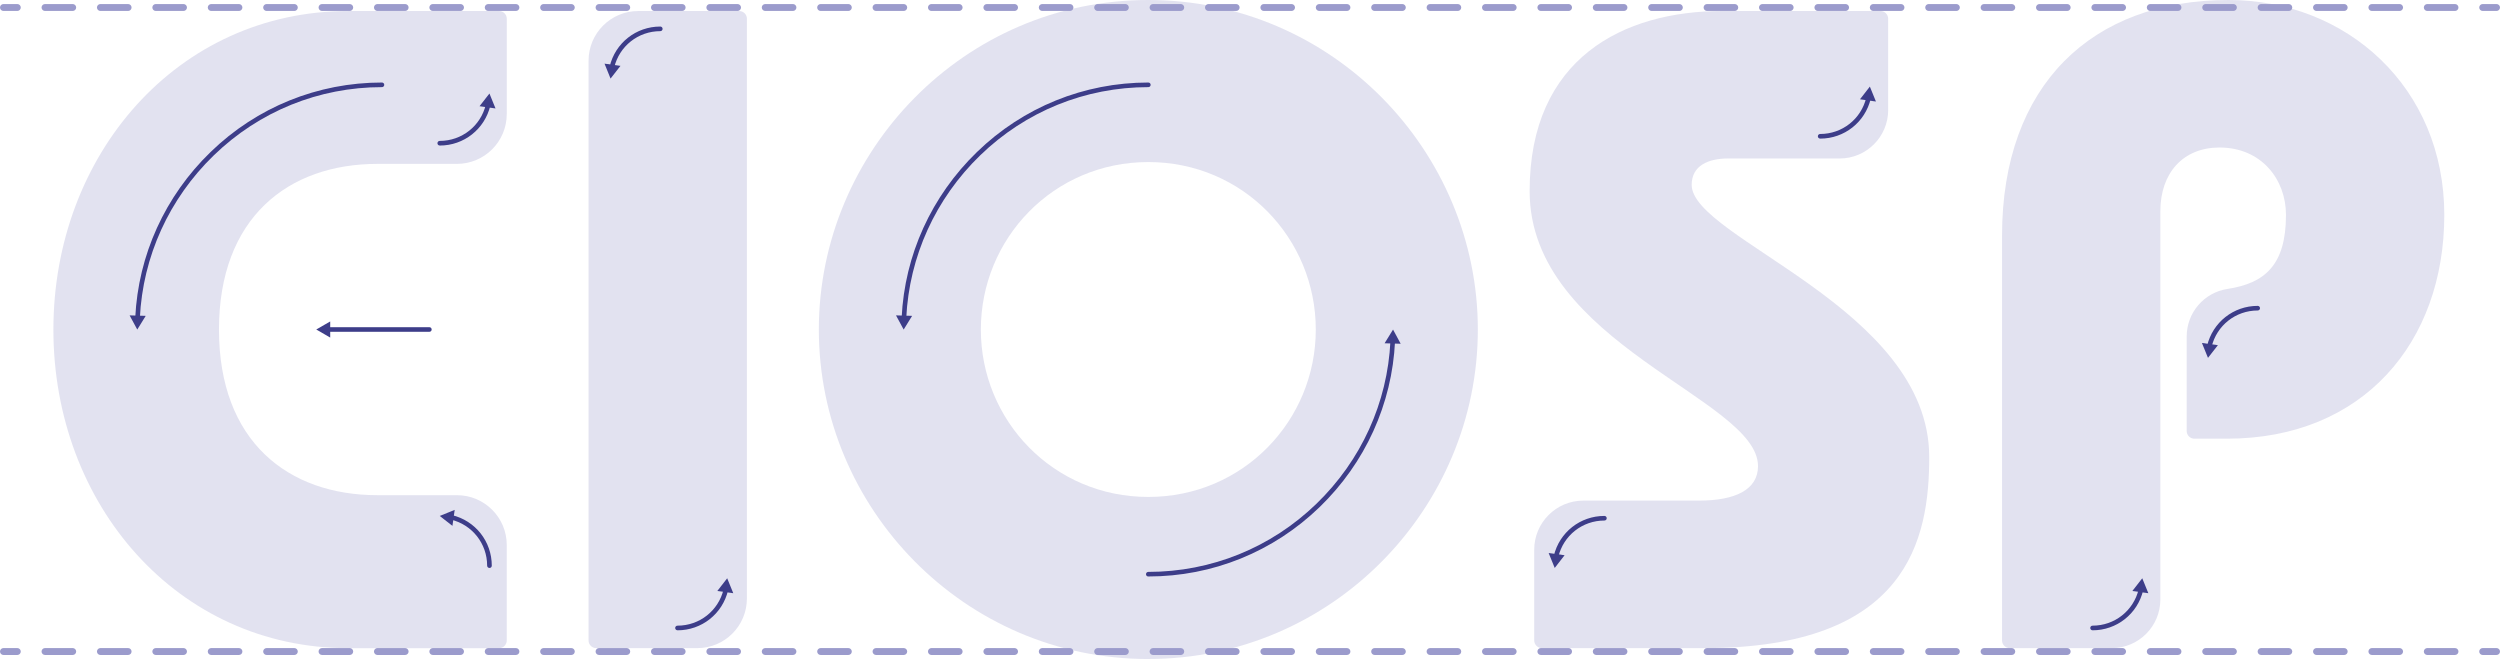 <svg width="700" height="185" viewBox="0 0 700 185" fill="none" xmlns="http://www.w3.org/2000/svg">
<g clip-path="url(#clip0_2222_90)">
<path d="M141.891 31.935C141.891 39.643 135.647 45.887 127.939 45.887H105.689C80.712 45.887 61.313 60.942 61.313 92.288C61.313 123.633 80.702 138.65 105.689 138.65H127.939C135.647 138.65 141.891 144.895 141.891 152.603V179.329C141.891 180.517 140.931 181.487 139.734 181.487H97.525C49.603 181.487 14.95 141.207 14.95 92.297C14.95 43.388 49.613 3.089 97.534 3.089H139.743C140.931 3.089 141.901 4.049 141.901 5.246V31.935H141.891Z" fill="#E2E2F0"/>
<path d="M195.221 181.477H166.955C165.766 181.477 164.797 180.517 164.797 179.32V17.003C164.797 9.314 171.022 3.089 178.711 3.089H206.978C208.166 3.089 209.135 4.049 209.135 5.246V167.563C209.135 175.252 202.91 181.477 195.221 181.477Z" fill="#E2E2F0"/>
<path d="M321.525 184.528C269.954 184.528 229.275 142.224 229.275 92.288C229.275 42.352 269.954 0 321.525 0C373.096 0 413.794 42.333 413.794 92.278C413.794 142.224 373.105 184.519 321.525 184.519V184.528ZM321.525 45.374C294.96 45.374 274.639 66.797 274.639 92.278C274.639 117.76 294.96 139.145 321.525 139.145C348.09 139.145 368.42 117.76 368.42 92.278C368.42 66.797 348.118 45.374 321.525 45.374Z" fill="#E2E2F0"/>
<path d="M528.692 30.785C528.692 38.293 522.61 44.376 515.101 44.376H483.879C478.253 44.376 473.671 46.41 473.671 51.752C473.671 66.797 540.183 86.157 540.183 127.967C540.183 150.864 534.31 181.468 477.226 181.468H431.738C430.55 181.468 429.58 180.498 429.58 179.31V153.924C429.58 146.33 435.739 140.171 443.333 140.171H475.705C485.894 140.171 492.243 137.111 492.243 130.505C492.243 111.62 428.297 96.346 428.297 53.51C428.297 16.319 454.53 3.079 482.32 3.079H526.525C527.713 3.079 528.683 4.049 528.683 5.237V30.775L528.692 30.785Z" fill="#E2E2F0"/>
<path d="M562.728 181.477C561.54 181.477 560.57 180.508 560.57 179.32V66.027C560.57 23.733 585.805 0 623.993 0C657.126 0 684.403 24.512 684.403 60.172C684.403 95.833 661.716 122.835 623.518 122.835H614.432C613.244 122.835 612.274 121.866 612.274 120.678V94.208C612.274 87.564 617.122 81.909 623.689 80.902C634.001 79.324 640.075 74.382 640.075 60.172C640.075 50.24 633.194 41.306 621.465 41.306C611.267 41.306 604.899 48.434 604.899 59.136V167.857C604.899 175.375 598.807 181.477 591.279 181.477H562.737H562.728Z" fill="#E2E2F0"/>
<path d="M4.847 3.07H0.969C0.437 3.07 0 2.633 0 2.1C0 1.568 0.437 1.131 0.969 1.131H4.847C5.38 1.131 5.817 1.568 5.817 2.1C5.817 2.633 5.38 3.07 4.847 3.07Z" fill="#9B9BCC"/>
<path d="M687.397 3.07H679.642C679.109 3.07 678.672 2.633 678.672 2.1C678.672 1.568 679.109 1.131 679.642 1.131H687.397C687.929 1.131 688.367 1.568 688.367 2.1C688.367 2.633 687.929 3.07 687.397 3.07ZM671.886 3.07H664.13C663.598 3.07 663.161 2.633 663.161 2.1C663.161 1.568 663.598 1.131 664.13 1.131H671.886C672.418 1.131 672.855 1.568 672.855 2.1C672.855 2.633 672.418 3.07 671.886 3.07ZM656.375 3.07H648.619C648.087 3.07 647.65 2.633 647.65 2.1C647.65 1.568 648.087 1.131 648.619 1.131H656.375C656.907 1.131 657.344 1.568 657.344 2.1C657.344 2.633 656.907 3.07 656.375 3.07ZM640.864 3.07H633.108C632.576 3.07 632.139 2.633 632.139 2.1C632.139 1.568 632.576 1.131 633.108 1.131H640.864C641.396 1.131 641.833 1.568 641.833 2.1C641.833 2.633 641.396 3.07 640.864 3.07ZM625.352 3.07H617.597C617.065 3.07 616.627 2.633 616.627 2.1C616.627 1.568 617.065 1.131 617.597 1.131H625.352C625.885 1.131 626.322 1.568 626.322 2.1C626.322 2.633 625.885 3.07 625.352 3.07ZM609.832 3.07H602.076C601.544 3.07 601.107 2.633 601.107 2.1C601.107 1.568 601.544 1.131 602.076 1.131H609.832C610.364 1.131 610.801 1.568 610.801 2.1C610.801 2.633 610.364 3.07 609.832 3.07ZM594.32 3.07H586.565C586.033 3.07 585.595 2.633 585.595 2.1C585.595 1.568 586.033 1.131 586.565 1.131H594.32C594.853 1.131 595.29 1.568 595.29 2.1C595.29 2.633 594.853 3.07 594.32 3.07ZM578.809 3.07H571.054C570.521 3.07 570.084 2.633 570.084 2.1C570.084 1.568 570.521 1.131 571.054 1.131H578.809C579.342 1.131 579.779 1.568 579.779 2.1C579.779 2.633 579.342 3.07 578.809 3.07ZM563.298 3.07H555.542C555.01 3.07 554.573 2.633 554.573 2.1C554.573 1.568 555.01 1.131 555.542 1.131H563.298C563.83 1.131 564.268 1.568 564.268 2.1C564.268 2.633 563.83 3.07 563.298 3.07ZM547.787 3.07H540.031C539.499 3.07 539.062 2.633 539.062 2.1C539.062 1.568 539.499 1.131 540.031 1.131H547.787C548.319 1.131 548.756 1.568 548.756 2.1C548.756 2.633 548.319 3.07 547.787 3.07ZM532.276 3.07H524.52C523.988 3.07 523.551 2.633 523.551 2.1C523.551 1.568 523.988 1.131 524.52 1.131H532.276C532.808 1.131 533.245 1.568 533.245 2.1C533.245 2.633 532.808 3.07 532.276 3.07ZM516.764 3.07H509.009C508.477 3.07 508.039 2.633 508.039 2.1C508.039 1.568 508.477 1.131 509.009 1.131H516.764C517.297 1.131 517.734 1.568 517.734 2.1C517.734 2.633 517.297 3.07 516.764 3.07ZM501.244 3.07H493.488C492.956 3.07 492.519 2.633 492.519 2.1C492.519 1.568 492.956 1.131 493.488 1.131H501.244C501.776 1.131 502.213 1.568 502.213 2.1C502.213 2.633 501.776 3.07 501.244 3.07ZM485.733 3.07H477.977C477.445 3.07 477.008 2.633 477.008 2.1C477.008 1.568 477.445 1.131 477.977 1.131H485.733C486.265 1.131 486.702 1.568 486.702 2.1C486.702 2.633 486.265 3.07 485.733 3.07ZM470.221 3.07H462.466C461.933 3.07 461.496 2.633 461.496 2.1C461.496 1.568 461.933 1.131 462.466 1.131H470.221C470.754 1.131 471.191 1.568 471.191 2.1C471.191 2.633 470.754 3.07 470.221 3.07ZM454.71 3.07H446.955C446.422 3.07 445.985 2.633 445.985 2.1C445.985 1.568 446.422 1.131 446.955 1.131H454.71C455.242 1.131 455.68 1.568 455.68 2.1C455.68 2.633 455.242 3.07 454.71 3.07ZM439.199 3.07H431.443C430.911 3.07 430.474 2.633 430.474 2.1C430.474 1.568 430.911 1.131 431.443 1.131H439.199C439.731 1.131 440.168 1.568 440.168 2.1C440.168 2.633 439.731 3.07 439.199 3.07ZM423.688 3.07H415.932C415.4 3.07 414.963 2.633 414.963 2.1C414.963 1.568 415.4 1.131 415.932 1.131H423.688C424.22 1.131 424.657 1.568 424.657 2.1C424.657 2.633 424.22 3.07 423.688 3.07ZM408.177 3.07H400.421C399.889 3.07 399.451 2.633 399.451 2.1C399.451 1.568 399.889 1.131 400.421 1.131H408.177C408.709 1.131 409.146 1.568 409.146 2.1C409.146 2.633 408.709 3.07 408.177 3.07ZM392.656 3.07H384.9C384.368 3.07 383.931 2.633 383.931 2.1C383.931 1.568 384.368 1.131 384.9 1.131H392.656C393.188 1.131 393.625 1.568 393.625 2.1C393.625 2.633 393.188 3.07 392.656 3.07ZM377.145 3.07H369.389C368.857 3.07 368.42 2.633 368.42 2.1C368.42 1.568 368.857 1.131 369.389 1.131H377.145C377.677 1.131 378.114 1.568 378.114 2.1C378.114 2.633 377.677 3.07 377.145 3.07ZM361.633 3.07H353.878C353.346 3.07 352.908 2.633 352.908 2.1C352.908 1.568 353.346 1.131 353.878 1.131H361.633C362.166 1.131 362.603 1.568 362.603 2.1C362.603 2.633 362.166 3.07 361.633 3.07ZM346.122 3.07H338.367C337.834 3.07 337.397 2.633 337.397 2.1C337.397 1.568 337.834 1.131 338.367 1.131H346.122C346.654 1.131 347.092 1.568 347.092 2.1C347.092 2.633 346.654 3.07 346.122 3.07ZM330.611 3.07H322.855C322.323 3.07 321.886 2.633 321.886 2.1C321.886 1.568 322.323 1.131 322.855 1.131H330.611C331.143 1.131 331.58 1.568 331.58 2.1C331.58 2.633 331.143 3.07 330.611 3.07ZM315.1 3.07H307.344C306.812 3.07 306.375 2.633 306.375 2.1C306.375 1.568 306.812 1.131 307.344 1.131H315.1C315.632 1.131 316.069 1.568 316.069 2.1C316.069 2.633 315.632 3.07 315.1 3.07ZM299.589 3.07H291.833C291.301 3.07 290.864 2.633 290.864 2.1C290.864 1.568 291.301 1.131 291.833 1.131H299.589C300.121 1.131 300.558 1.568 300.558 2.1C300.558 2.633 300.121 3.07 299.589 3.07ZM284.077 3.07H276.322C275.79 3.07 275.352 2.633 275.352 2.1C275.352 1.568 275.79 1.131 276.322 1.131H284.077C284.61 1.131 285.047 1.568 285.047 2.1C285.047 2.633 284.61 3.07 284.077 3.07ZM268.557 3.07H260.801C260.269 3.07 259.832 2.633 259.832 2.1C259.832 1.568 260.269 1.131 260.801 1.131H268.557C269.089 1.131 269.526 1.568 269.526 2.1C269.526 2.633 269.089 3.07 268.557 3.07ZM253.045 3.07H245.29C244.758 3.07 244.32 2.633 244.32 2.1C244.32 1.568 244.758 1.131 245.29 1.131H253.045C253.578 1.131 254.015 1.568 254.015 2.1C254.015 2.633 253.578 3.07 253.045 3.07ZM237.534 3.07H229.779C229.246 3.07 228.809 2.633 228.809 2.1C228.809 1.568 229.246 1.131 229.779 1.131H237.534C238.067 1.131 238.504 1.568 238.504 2.1C238.504 2.633 238.067 3.07 237.534 3.07ZM222.023 3.07H214.267C213.735 3.07 213.298 2.633 213.298 2.1C213.298 1.568 213.735 1.131 214.267 1.131H222.023C222.555 1.131 222.993 1.568 222.993 2.1C222.993 2.633 222.555 3.07 222.023 3.07ZM206.512 3.07H198.756C198.224 3.07 197.787 2.633 197.787 2.1C197.787 1.568 198.224 1.131 198.756 1.131H206.512C207.044 1.131 207.481 1.568 207.481 2.1C207.481 2.633 207.044 3.07 206.512 3.07ZM191.001 3.07H183.245C182.713 3.07 182.276 2.633 182.276 2.1C182.276 1.568 182.713 1.131 183.245 1.131H191.001C191.533 1.131 191.97 1.568 191.97 2.1C191.97 2.633 191.533 3.07 191.001 3.07ZM175.489 3.07H167.734C167.202 3.07 166.764 2.633 166.764 2.1C166.764 1.568 167.202 1.131 167.734 1.131H175.489C176.022 1.131 176.459 1.568 176.459 2.1C176.459 2.633 176.022 3.07 175.489 3.07ZM159.969 3.07H152.213C151.681 3.07 151.244 2.633 151.244 2.1C151.244 1.568 151.681 1.131 152.213 1.131H159.969C160.501 1.131 160.938 1.568 160.938 2.1C160.938 2.633 160.501 3.07 159.969 3.07ZM144.458 3.07H136.702C136.17 3.07 135.733 2.633 135.733 2.1C135.733 1.568 136.17 1.131 136.702 1.131H144.458C144.99 1.131 145.427 1.568 145.427 2.1C145.427 2.633 144.99 3.07 144.458 3.07ZM128.946 3.07H121.191C120.659 3.07 120.221 2.633 120.221 2.1C120.221 1.568 120.659 1.131 121.191 1.131H128.946C129.479 1.131 129.916 1.568 129.916 2.1C129.916 2.633 129.479 3.07 128.946 3.07ZM113.435 3.07H105.68C105.147 3.07 104.71 2.633 104.71 2.1C104.71 1.568 105.147 1.131 105.68 1.131H113.435C113.967 1.131 114.405 1.568 114.405 2.1C114.405 2.633 113.967 3.07 113.435 3.07ZM97.924 3.07H90.168C89.636 3.07 89.199 2.633 89.199 2.1C89.199 1.568 89.636 1.131 90.168 1.131H97.924C98.456 1.131 98.893 1.568 98.893 2.1C98.893 2.633 98.456 3.07 97.924 3.07ZM82.413 3.07H74.657C74.125 3.07 73.688 2.633 73.688 2.1C73.688 1.568 74.125 1.131 74.657 1.131H82.413C82.945 1.131 83.382 1.568 83.382 2.1C83.382 2.633 82.945 3.07 82.413 3.07ZM66.902 3.07H59.146C58.614 3.07 58.176 2.633 58.176 2.1C58.176 1.568 58.614 1.131 59.146 1.131H66.902C67.434 1.131 67.871 1.568 67.871 2.1C67.871 2.633 67.434 3.07 66.902 3.07ZM51.381 3.07H43.625C43.093 3.07 42.656 2.633 42.656 2.1C42.656 1.568 43.093 1.131 43.625 1.131H51.381C51.913 1.131 52.35 1.568 52.35 2.1C52.35 2.633 51.913 3.07 51.381 3.07ZM35.87 3.07H28.114C27.582 3.07 27.145 2.633 27.145 2.1C27.145 1.568 27.582 1.131 28.114 1.131H35.87C36.402 1.131 36.839 1.568 36.839 2.1C36.839 2.633 36.402 3.07 35.87 3.07ZM20.358 3.07H12.603C12.071 3.07 11.633 2.633 11.633 2.1C11.633 1.568 12.071 1.131 12.603 1.131H20.358C20.891 1.131 21.328 1.568 21.328 2.1C21.328 2.633 20.891 3.07 20.358 3.07Z" fill="#9B9BCC"/>
<path d="M699.031 3.07H695.153C694.621 3.07 694.183 2.633 694.183 2.1C694.183 1.568 694.621 1.131 695.153 1.131H699.031C699.563 1.131 700 1.568 700 2.1C700 2.633 699.563 3.07 699.031 3.07Z" fill="#9B9BCC"/>
<path d="M4.847 183.397H0.969C0.437 183.397 0 182.96 0 182.428C0 181.895 0.437 181.458 0.969 181.458H4.847C5.38 181.458 5.817 181.895 5.817 182.428C5.817 182.96 5.38 183.397 4.847 183.397Z" fill="#9B9BCC"/>
<path d="M687.397 183.397H679.642C679.109 183.397 678.672 182.96 678.672 182.428C678.672 181.895 679.109 181.458 679.642 181.458H687.397C687.929 181.458 688.367 181.895 688.367 182.428C688.367 182.96 687.929 183.397 687.397 183.397ZM671.886 183.397H664.13C663.598 183.397 663.161 182.96 663.161 182.428C663.161 181.895 663.598 181.458 664.13 181.458H671.886C672.418 181.458 672.855 181.895 672.855 182.428C672.855 182.96 672.418 183.397 671.886 183.397ZM656.375 183.397H648.619C648.087 183.397 647.65 182.96 647.65 182.428C647.65 181.895 648.087 181.458 648.619 181.458H656.375C656.907 181.458 657.344 181.895 657.344 182.428C657.344 182.96 656.907 183.397 656.375 183.397ZM640.864 183.397H633.108C632.576 183.397 632.139 182.96 632.139 182.428C632.139 181.895 632.576 181.458 633.108 181.458H640.864C641.396 181.458 641.833 181.895 641.833 182.428C641.833 182.96 641.396 183.397 640.864 183.397ZM625.352 183.397H617.597C617.065 183.397 616.627 182.96 616.627 182.428C616.627 181.895 617.065 181.458 617.597 181.458H625.352C625.885 181.458 626.322 181.895 626.322 182.428C626.322 182.96 625.885 183.397 625.352 183.397ZM609.832 183.397H602.076C601.544 183.397 601.107 182.96 601.107 182.428C601.107 181.895 601.544 181.458 602.076 181.458H609.832C610.364 181.458 610.801 181.895 610.801 182.428C610.801 182.96 610.364 183.397 609.832 183.397ZM594.32 183.397H586.565C586.033 183.397 585.595 182.96 585.595 182.428C585.595 181.895 586.033 181.458 586.565 181.458H594.32C594.853 181.458 595.29 181.895 595.29 182.428C595.29 182.96 594.853 183.397 594.32 183.397ZM578.809 183.397H571.054C570.521 183.397 570.084 182.96 570.084 182.428C570.084 181.895 570.521 181.458 571.054 181.458H578.809C579.342 181.458 579.779 181.895 579.779 182.428C579.779 182.96 579.342 183.397 578.809 183.397ZM563.298 183.397H555.542C555.01 183.397 554.573 182.96 554.573 182.428C554.573 181.895 555.01 181.458 555.542 181.458H563.298C563.83 181.458 564.268 181.895 564.268 182.428C564.268 182.96 563.83 183.397 563.298 183.397ZM547.787 183.397H540.031C539.499 183.397 539.062 182.96 539.062 182.428C539.062 181.895 539.499 181.458 540.031 181.458H547.787C548.319 181.458 548.756 181.895 548.756 182.428C548.756 182.96 548.319 183.397 547.787 183.397ZM532.276 183.397H524.52C523.988 183.397 523.551 182.96 523.551 182.428C523.551 181.895 523.988 181.458 524.52 181.458H532.276C532.808 181.458 533.245 181.895 533.245 182.428C533.245 182.96 532.808 183.397 532.276 183.397ZM516.764 183.397H509.009C508.477 183.397 508.039 182.96 508.039 182.428C508.039 181.895 508.477 181.458 509.009 181.458H516.764C517.297 181.458 517.734 181.895 517.734 182.428C517.734 182.96 517.297 183.397 516.764 183.397ZM501.244 183.397H493.488C492.956 183.397 492.519 182.96 492.519 182.428C492.519 181.895 492.956 181.458 493.488 181.458H501.244C501.776 181.458 502.213 181.895 502.213 182.428C502.213 182.96 501.776 183.397 501.244 183.397ZM485.733 183.397H477.977C477.445 183.397 477.008 182.96 477.008 182.428C477.008 181.895 477.445 181.458 477.977 181.458H485.733C486.265 181.458 486.702 181.895 486.702 182.428C486.702 182.96 486.265 183.397 485.733 183.397ZM470.221 183.397H462.466C461.933 183.397 461.496 182.96 461.496 182.428C461.496 181.895 461.933 181.458 462.466 181.458H470.221C470.754 181.458 471.191 181.895 471.191 182.428C471.191 182.96 470.754 183.397 470.221 183.397ZM454.71 183.397H446.955C446.422 183.397 445.985 182.96 445.985 182.428C445.985 181.895 446.422 181.458 446.955 181.458H454.71C455.242 181.458 455.68 181.895 455.68 182.428C455.68 182.96 455.242 183.397 454.71 183.397ZM439.199 183.397H431.443C430.911 183.397 430.474 182.96 430.474 182.428C430.474 181.895 430.911 181.458 431.443 181.458H439.199C439.731 181.458 440.168 181.895 440.168 182.428C440.168 182.96 439.731 183.397 439.199 183.397ZM423.688 183.397H415.932C415.4 183.397 414.963 182.96 414.963 182.428C414.963 181.895 415.4 181.458 415.932 181.458H423.688C424.22 181.458 424.657 181.895 424.657 182.428C424.657 182.96 424.22 183.397 423.688 183.397ZM408.177 183.397H400.421C399.889 183.397 399.451 182.96 399.451 182.428C399.451 181.895 399.889 181.458 400.421 181.458H408.177C408.709 181.458 409.146 181.895 409.146 182.428C409.146 182.96 408.709 183.397 408.177 183.397ZM392.656 183.397H384.9C384.368 183.397 383.931 182.96 383.931 182.428C383.931 181.895 384.368 181.458 384.9 181.458H392.656C393.188 181.458 393.625 181.895 393.625 182.428C393.625 182.96 393.188 183.397 392.656 183.397ZM377.145 183.397H369.389C368.857 183.397 368.42 182.96 368.42 182.428C368.42 181.895 368.857 181.458 369.389 181.458H377.145C377.677 181.458 378.114 181.895 378.114 182.428C378.114 182.96 377.677 183.397 377.145 183.397ZM361.633 183.397H353.878C353.346 183.397 352.908 182.96 352.908 182.428C352.908 181.895 353.346 181.458 353.878 181.458H361.633C362.166 181.458 362.603 181.895 362.603 182.428C362.603 182.96 362.166 183.397 361.633 183.397ZM346.122 183.397H338.367C337.834 183.397 337.397 182.96 337.397 182.428C337.397 181.895 337.834 181.458 338.367 181.458H346.122C346.654 181.458 347.092 181.895 347.092 182.428C347.092 182.96 346.654 183.397 346.122 183.397ZM330.611 183.397H322.855C322.323 183.397 321.886 182.96 321.886 182.428C321.886 181.895 322.323 181.458 322.855 181.458H330.611C331.143 181.458 331.58 181.895 331.58 182.428C331.58 182.96 331.143 183.397 330.611 183.397ZM315.1 183.397H307.344C306.812 183.397 306.375 182.96 306.375 182.428C306.375 181.895 306.812 181.458 307.344 181.458H315.1C315.632 181.458 316.069 181.895 316.069 182.428C316.069 182.96 315.632 183.397 315.1 183.397ZM299.589 183.397H291.833C291.301 183.397 290.864 182.96 290.864 182.428C290.864 181.895 291.301 181.458 291.833 181.458H299.589C300.121 181.458 300.558 181.895 300.558 182.428C300.558 182.96 300.121 183.397 299.589 183.397ZM284.077 183.397H276.322C275.79 183.397 275.352 182.96 275.352 182.428C275.352 181.895 275.79 181.458 276.322 181.458H284.077C284.61 181.458 285.047 181.895 285.047 182.428C285.047 182.96 284.61 183.397 284.077 183.397ZM268.557 183.397H260.801C260.269 183.397 259.832 182.96 259.832 182.428C259.832 181.895 260.269 181.458 260.801 181.458H268.557C269.089 181.458 269.526 181.895 269.526 182.428C269.526 182.96 269.089 183.397 268.557 183.397ZM253.045 183.397H245.29C244.758 183.397 244.32 182.96 244.32 182.428C244.32 181.895 244.758 181.458 245.29 181.458H253.045C253.578 181.458 254.015 181.895 254.015 182.428C254.015 182.96 253.578 183.397 253.045 183.397ZM237.534 183.397H229.779C229.246 183.397 228.809 182.96 228.809 182.428C228.809 181.895 229.246 181.458 229.779 181.458H237.534C238.067 181.458 238.504 181.895 238.504 182.428C238.504 182.96 238.067 183.397 237.534 183.397ZM222.023 183.397H214.267C213.735 183.397 213.298 182.96 213.298 182.428C213.298 181.895 213.735 181.458 214.267 181.458H222.023C222.555 181.458 222.993 181.895 222.993 182.428C222.993 182.96 222.555 183.397 222.023 183.397ZM206.512 183.397H198.756C198.224 183.397 197.787 182.96 197.787 182.428C197.787 181.895 198.224 181.458 198.756 181.458H206.512C207.044 181.458 207.481 181.895 207.481 182.428C207.481 182.96 207.044 183.397 206.512 183.397ZM191.001 183.397H183.245C182.713 183.397 182.276 182.96 182.276 182.428C182.276 181.895 182.713 181.458 183.245 181.458H191.001C191.533 181.458 191.97 181.895 191.97 182.428C191.97 182.96 191.533 183.397 191.001 183.397ZM175.489 183.397H167.734C167.202 183.397 166.764 182.96 166.764 182.428C166.764 181.895 167.202 181.458 167.734 181.458H175.489C176.022 181.458 176.459 181.895 176.459 182.428C176.459 182.96 176.022 183.397 175.489 183.397ZM159.969 183.397H152.213C151.681 183.397 151.244 182.96 151.244 182.428C151.244 181.895 151.681 181.458 152.213 181.458H159.969C160.501 181.458 160.938 181.895 160.938 182.428C160.938 182.96 160.501 183.397 159.969 183.397ZM144.458 183.397H136.702C136.17 183.397 135.733 182.96 135.733 182.428C135.733 181.895 136.17 181.458 136.702 181.458H144.458C144.99 181.458 145.427 181.895 145.427 182.428C145.427 182.96 144.99 183.397 144.458 183.397ZM128.946 183.397H121.191C120.659 183.397 120.221 182.96 120.221 182.428C120.221 181.895 120.659 181.458 121.191 181.458H128.946C129.479 181.458 129.916 181.895 129.916 182.428C129.916 182.96 129.479 183.397 128.946 183.397ZM113.435 183.397H105.68C105.147 183.397 104.71 182.96 104.71 182.428C104.71 181.895 105.147 181.458 105.68 181.458H113.435C113.967 181.458 114.405 181.895 114.405 182.428C114.405 182.96 113.967 183.397 113.435 183.397ZM97.924 183.397H90.168C89.636 183.397 89.199 182.96 89.199 182.428C89.199 181.895 89.636 181.458 90.168 181.458H97.924C98.456 181.458 98.893 181.895 98.893 182.428C98.893 182.96 98.456 183.397 97.924 183.397ZM82.413 183.397H74.657C74.125 183.397 73.688 182.96 73.688 182.428C73.688 181.895 74.125 181.458 74.657 181.458H82.413C82.945 181.458 83.382 181.895 83.382 182.428C83.382 182.96 82.945 183.397 82.413 183.397ZM66.902 183.397H59.146C58.614 183.397 58.176 182.96 58.176 182.428C58.176 181.895 58.614 181.458 59.146 181.458H66.902C67.434 181.458 67.871 181.895 67.871 182.428C67.871 182.96 67.434 183.397 66.902 183.397ZM51.381 183.397H43.625C43.093 183.397 42.656 182.96 42.656 182.428C42.656 181.895 43.093 181.458 43.625 181.458H51.381C51.913 181.458 52.35 181.895 52.35 182.428C52.35 182.96 51.913 183.397 51.381 183.397ZM35.87 183.397H28.114C27.582 183.397 27.145 182.96 27.145 182.428C27.145 181.895 27.582 181.458 28.114 181.458H35.87C36.402 181.458 36.839 181.895 36.839 182.428C36.839 182.96 36.402 183.397 35.87 183.397ZM20.358 183.397H12.603C12.071 183.397 11.633 182.96 11.633 182.428C11.633 181.895 12.071 181.458 12.603 181.458H20.358C20.891 181.458 21.328 181.895 21.328 182.428C21.328 182.96 20.891 183.397 20.358 183.397Z" fill="#9B9BCC"/>
<path d="M699.031 183.397H695.153C694.621 183.397 694.183 182.96 694.183 182.428C694.183 181.895 694.621 181.458 695.153 181.458H699.031C699.563 181.458 700 181.895 700 182.428C700 182.96 699.563 183.397 699.031 183.397Z" fill="#9B9BCC"/>
<path d="M120.221 92.906H91.794C91.433 92.906 91.147 92.621 91.147 92.259C91.147 91.898 91.433 91.613 91.794 91.613H120.221C120.582 91.613 120.868 91.898 120.868 92.259C120.868 92.621 120.582 92.906 120.221 92.906Z" fill="#3D3D89"/>
<path d="M92.459 94.521L88.553 92.259L92.459 90.007V94.521Z" fill="#3D3D89"/>
<path d="M321.525 161.423C321.164 161.423 320.878 161.138 320.878 160.777C320.878 160.415 321.164 160.13 321.525 160.13C339.174 160.13 355.893 153.354 368.6 141.055C381.136 128.918 388.502 112.741 389.32 95.491C389.339 95.13 389.643 94.864 389.995 94.873C390.356 94.892 390.622 95.196 390.612 95.548C389.776 113.121 382.277 129.612 369.503 141.977C356.549 154.513 339.517 161.413 321.525 161.413V161.423Z" fill="#3D3D89"/>
<path d="M387.685 96.118L390.052 92.278L392.19 96.251L387.685 96.118Z" fill="#3D3D89"/>
<path d="M253.102 89.674C253.102 89.674 253.083 89.674 253.074 89.674C252.713 89.655 252.447 89.351 252.456 88.999C253.293 71.416 260.792 54.926 273.565 42.551C286.51 30.005 303.552 23.105 321.534 23.105C321.895 23.105 322.181 23.39 322.181 23.752C322.181 24.113 321.895 24.398 321.534 24.398C303.885 24.398 287.176 31.174 274.468 43.483C261.932 55.62 254.576 71.815 253.749 89.066C253.73 89.408 253.445 89.684 253.102 89.684V89.674Z" fill="#3D3D89"/>
<path d="M255.393 88.439L253.026 92.278L250.878 88.305L255.393 88.439Z" fill="#3D3D89"/>
<path d="M38.512 89.674C38.512 89.674 38.493 89.674 38.483 89.674C38.122 89.655 37.856 89.351 37.866 88.999C38.702 71.416 46.201 54.926 58.975 42.551C71.92 30.005 88.961 23.105 106.944 23.105C107.305 23.105 107.59 23.39 107.59 23.752C107.59 24.113 107.305 24.398 106.944 24.398C89.294 24.398 72.585 31.174 59.878 43.483C47.342 55.62 39.985 71.815 39.158 89.066C39.139 89.408 38.854 89.684 38.512 89.684V89.674Z" fill="#3D3D89"/>
<path d="M40.802 88.439L38.436 92.278L36.288 88.305L40.802 88.439Z" fill="#3D3D89"/>
<path d="M171.336 19.418C171.289 19.418 171.241 19.418 171.184 19.398C170.832 19.313 170.623 18.971 170.709 18.619C172.277 12.033 178.103 7.432 184.88 7.432C185.241 7.432 185.526 7.718 185.526 8.079C185.526 8.44 185.241 8.725 184.88 8.725C178.702 8.725 173.399 12.916 171.973 18.914C171.906 19.208 171.64 19.408 171.346 19.408L171.336 19.418Z" fill="#3D3D89"/>
<path d="M173.731 18.439L170.956 22.003L169.264 17.821L173.731 18.439Z" fill="#3D3D89"/>
<path d="M435.692 156.443C435.644 156.443 435.597 156.443 435.54 156.424C435.188 156.338 434.979 155.996 435.065 155.644C436.633 149.058 442.459 144.458 449.236 144.458C449.597 144.458 449.882 144.743 449.882 145.104C449.882 145.465 449.597 145.75 449.236 145.75C443.058 145.75 437.754 149.942 436.329 155.939C436.262 156.234 435.996 156.433 435.701 156.433L435.692 156.443Z" fill="#3D3D89"/>
<path d="M438.087 155.464L435.321 159.028L433.62 154.846L438.087 155.464Z" fill="#3D3D89"/>
<path d="M137.044 159.028C136.683 159.028 136.398 158.743 136.398 158.382C136.398 152.204 132.206 146.9 126.209 145.475C125.857 145.389 125.648 145.047 125.734 144.695C125.819 144.344 126.171 144.134 126.513 144.22C133.1 145.788 137.7 151.614 137.7 158.391C137.7 158.752 137.415 159.037 137.054 159.037L137.044 159.028Z" fill="#3D3D89"/>
<path d="M126.684 147.242L123.13 144.467L127.312 142.766L126.684 147.242Z" fill="#3D3D89"/>
<path d="M509.646 38.806C509.284 38.806 508.999 38.521 508.999 38.16C508.999 37.799 509.284 37.514 509.646 37.514C515.823 37.514 521.127 33.322 522.553 27.325C522.638 26.974 522.99 26.764 523.332 26.85C523.684 26.936 523.893 27.278 523.807 27.629C522.239 34.216 516.413 38.816 509.636 38.816L509.646 38.806Z" fill="#3D3D89"/>
<path d="M520.794 27.8L523.56 24.246L525.261 28.428L520.794 27.8Z" fill="#3D3D89"/>
<path d="M618.614 97.629C618.566 97.629 618.519 97.629 618.462 97.61C618.11 97.525 617.901 97.183 617.986 96.831C619.555 90.244 625.381 85.644 632.157 85.644C632.519 85.644 632.804 85.929 632.804 86.291C632.804 86.652 632.519 86.937 632.157 86.937C625.98 86.937 620.676 91.128 619.25 97.126C619.184 97.42 618.918 97.62 618.623 97.62L618.614 97.629Z" fill="#3D3D89"/>
<path d="M621.009 96.65L618.234 100.205L616.542 96.033L621.009 96.65Z" fill="#3D3D89"/>
<path d="M189.699 176.478C189.337 176.478 189.052 176.193 189.052 175.832C189.052 175.47 189.337 175.185 189.699 175.185C195.876 175.185 201.18 170.994 202.606 164.997C202.691 164.645 203.043 164.436 203.385 164.521C203.737 164.607 203.946 164.949 203.86 165.301C202.292 171.887 196.466 176.487 189.689 176.487L189.699 176.478Z" fill="#3D3D89"/>
<path d="M200.847 165.481L203.613 161.917L205.314 166.099L200.847 165.481Z" fill="#3D3D89"/>
<path d="M123.13 40.745C122.769 40.745 122.483 40.46 122.483 40.099C122.483 39.738 122.769 39.453 123.13 39.453C129.308 39.453 134.611 35.261 136.037 29.264C136.122 28.912 136.464 28.703 136.816 28.789C137.168 28.874 137.377 29.217 137.291 29.568C135.723 36.155 129.897 40.755 123.12 40.755L123.13 40.745Z" fill="#3D3D89"/>
<path d="M134.269 29.739L137.044 26.185L138.745 30.367L134.269 29.739Z" fill="#3D3D89"/>
<path d="M585.919 176.478C585.557 176.478 585.272 176.193 585.272 175.832C585.272 175.47 585.557 175.185 585.919 175.185C592.096 175.185 597.4 170.994 598.826 164.997C598.911 164.645 599.263 164.436 599.605 164.521C599.957 164.607 600.166 164.949 600.08 165.301C598.512 171.887 592.686 176.487 585.909 176.487L585.919 176.478Z" fill="#3D3D89"/>
<path d="M597.058 165.481L599.833 161.917L601.534 166.099L597.058 165.481Z" fill="#3D3D89"/>
</g>
<defs>
<clipPath id="clip0_2222_90">
<rect width="700" height="184.528" fill="white"/>
</clipPath>
</defs>
</svg>
